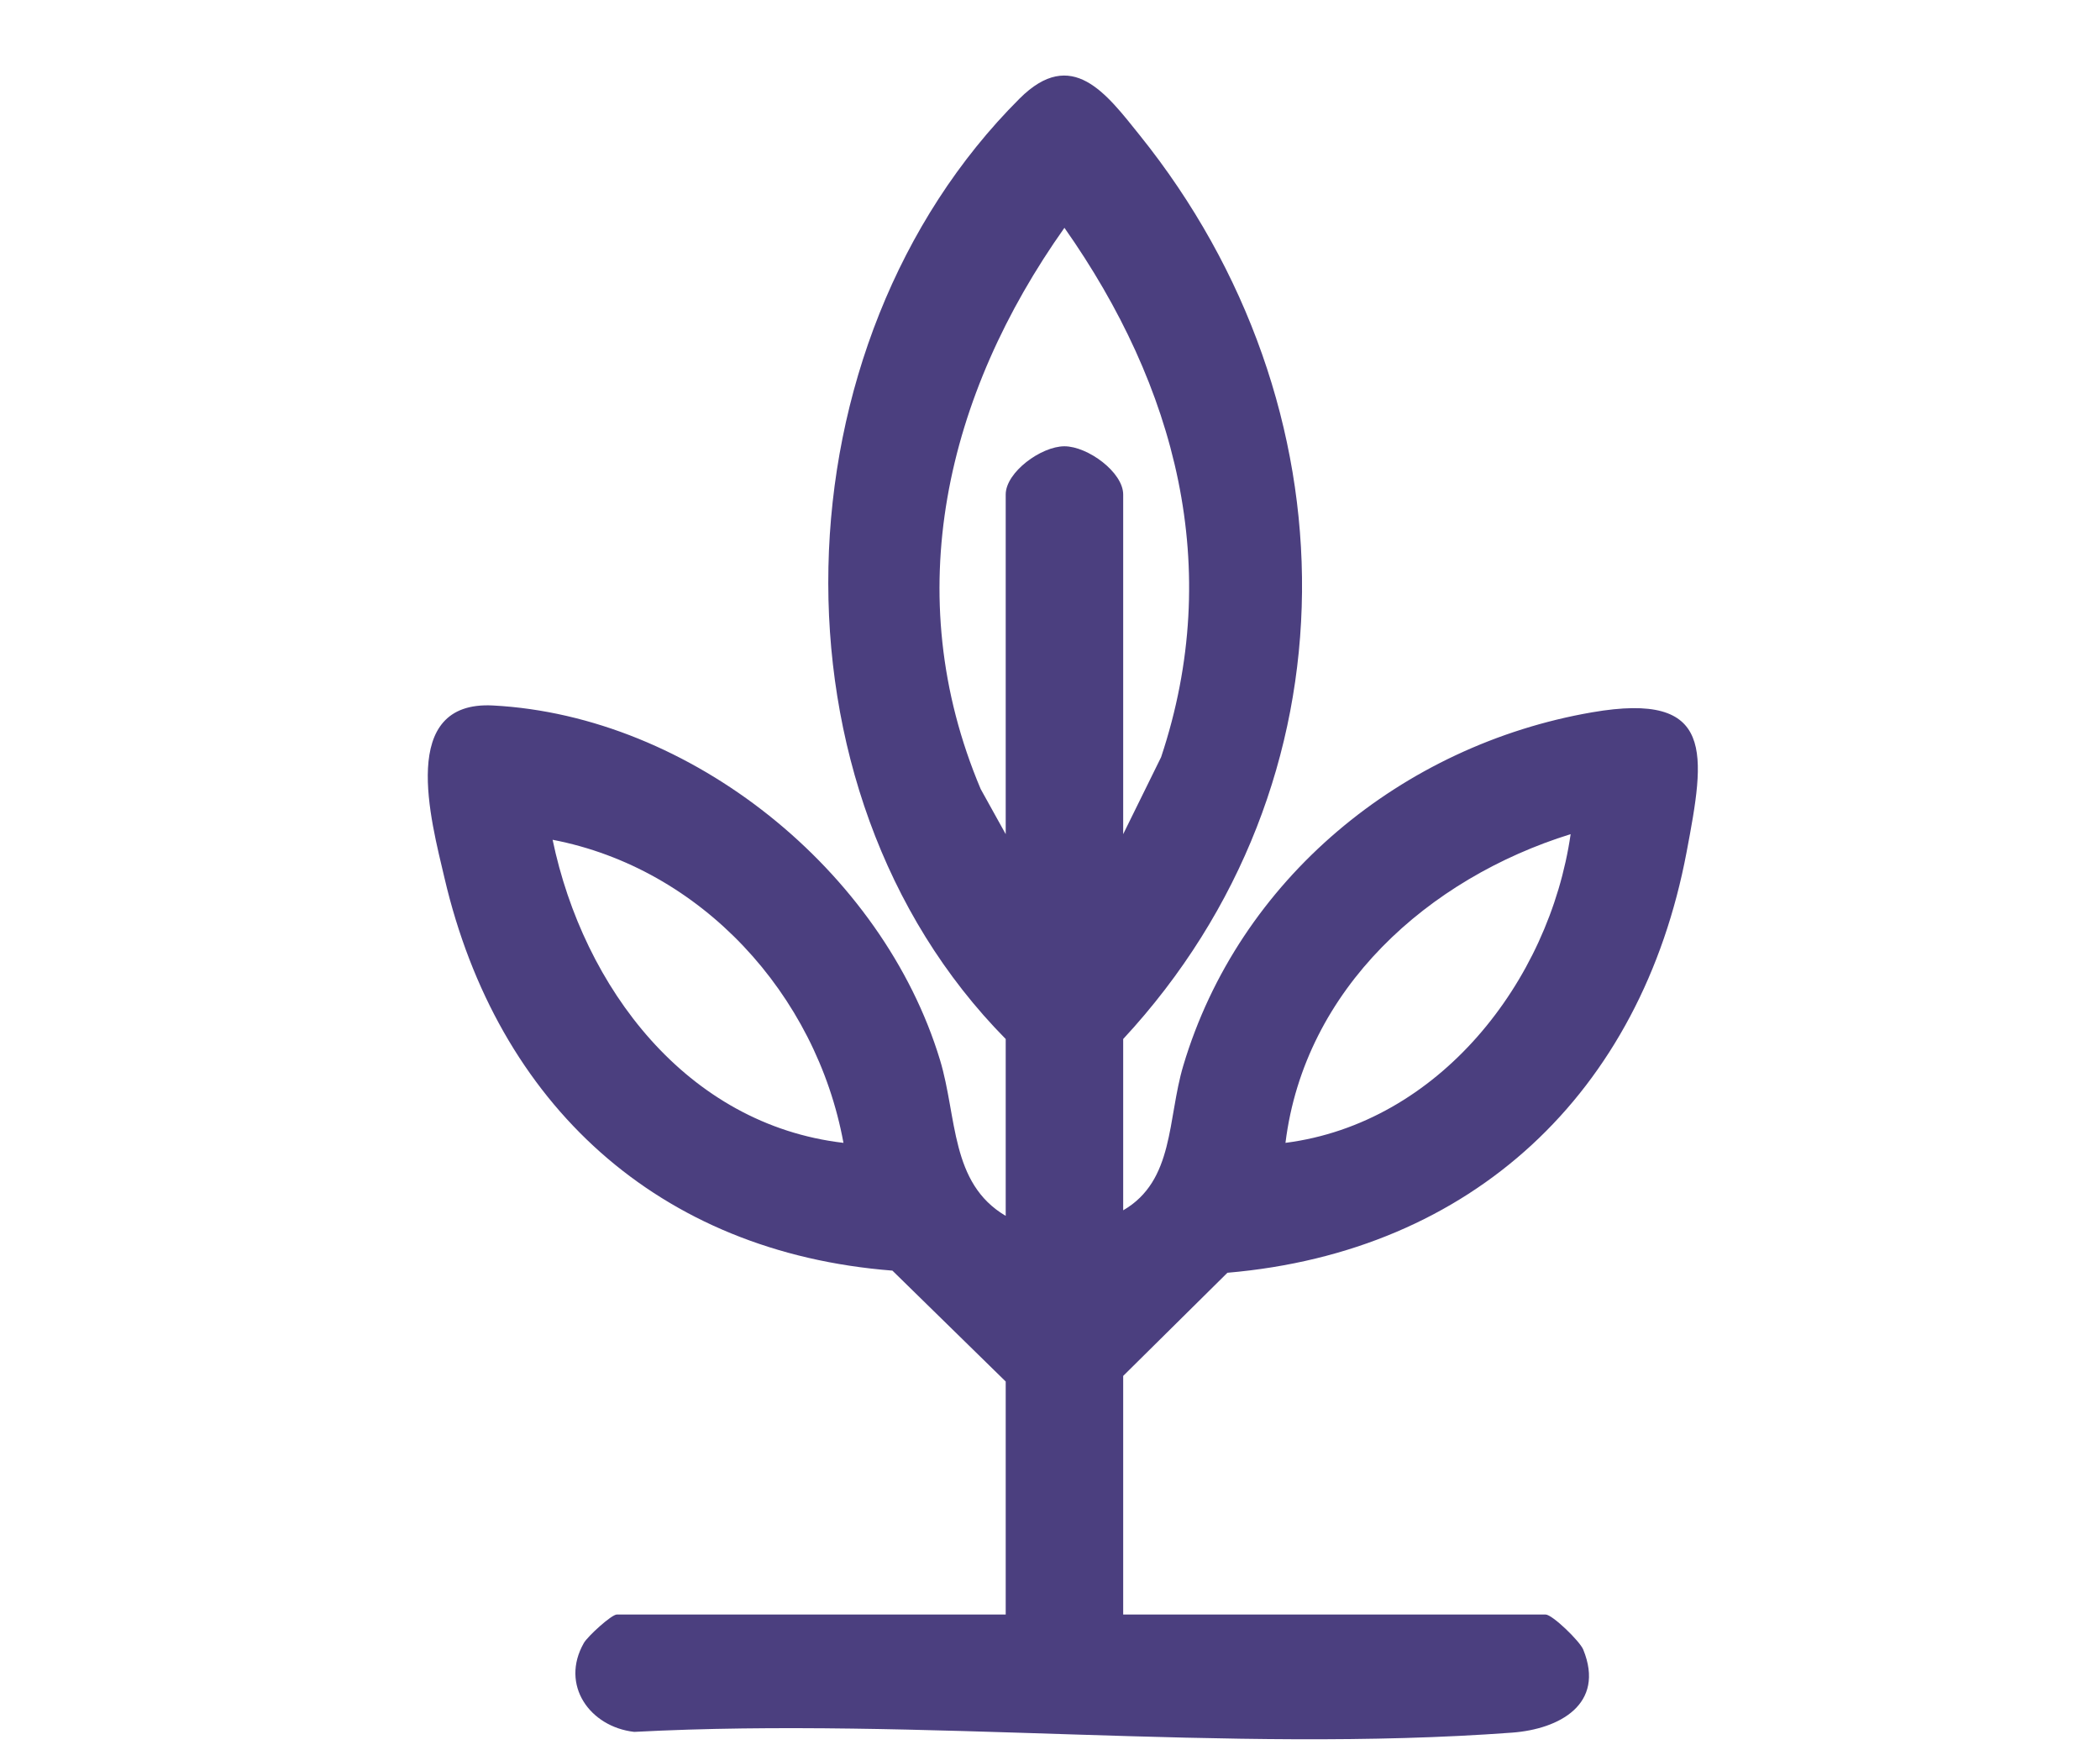 <?xml version="1.0" encoding="UTF-8"?> <svg xmlns="http://www.w3.org/2000/svg" width="54" height="45" viewBox="0 0 54 45" fill="none"><g id="Grow Your EQ"><path id="Vector" d="M28.882 31.117C30.199 30.356 30.018 28.767 30.427 27.399C31.857 22.601 36.06 19.157 40.937 18.314C44.124 17.763 43.847 19.384 43.369 21.91C42.201 28.093 37.865 32.183 31.562 32.723L28.882 35.375V41.509H39.742C39.918 41.509 40.626 42.197 40.712 42.411C41.285 43.818 40.093 44.456 38.885 44.546C31.605 45.086 23.657 44.14 16.308 44.527C15.165 44.397 14.399 43.319 15.013 42.242C15.112 42.069 15.724 41.509 15.863 41.509H25.861V35.519L22.948 32.668C16.932 32.198 12.79 28.395 11.43 22.575C11.08 21.08 10.233 18.011 12.675 18.138C17.772 18.404 22.7 22.396 24.172 27.253C24.616 28.721 24.435 30.422 25.861 31.26V26.713C19.531 20.302 19.916 8.821 26.218 2.534C27.561 1.193 28.446 2.404 29.309 3.479C34.883 10.413 35.001 20.114 28.882 26.713V31.115V31.117ZM25.861 21.446V12.714C25.861 12.141 26.773 11.474 27.371 11.474C27.97 11.474 28.882 12.141 28.882 12.714V21.446L29.857 19.466C31.48 14.592 30.237 9.93 27.371 5.857C24.335 10.143 23.098 15.273 25.218 20.287L25.861 21.446ZM33.055 29.383C36.995 28.877 39.837 25.245 40.388 21.446C36.737 22.579 33.547 25.413 33.055 29.383ZM21.689 29.383C20.987 25.561 18.034 22.324 14.21 21.591C15.002 25.39 17.659 28.913 21.689 29.383Z" fill="#4B3F7F"></path></g></svg> 
